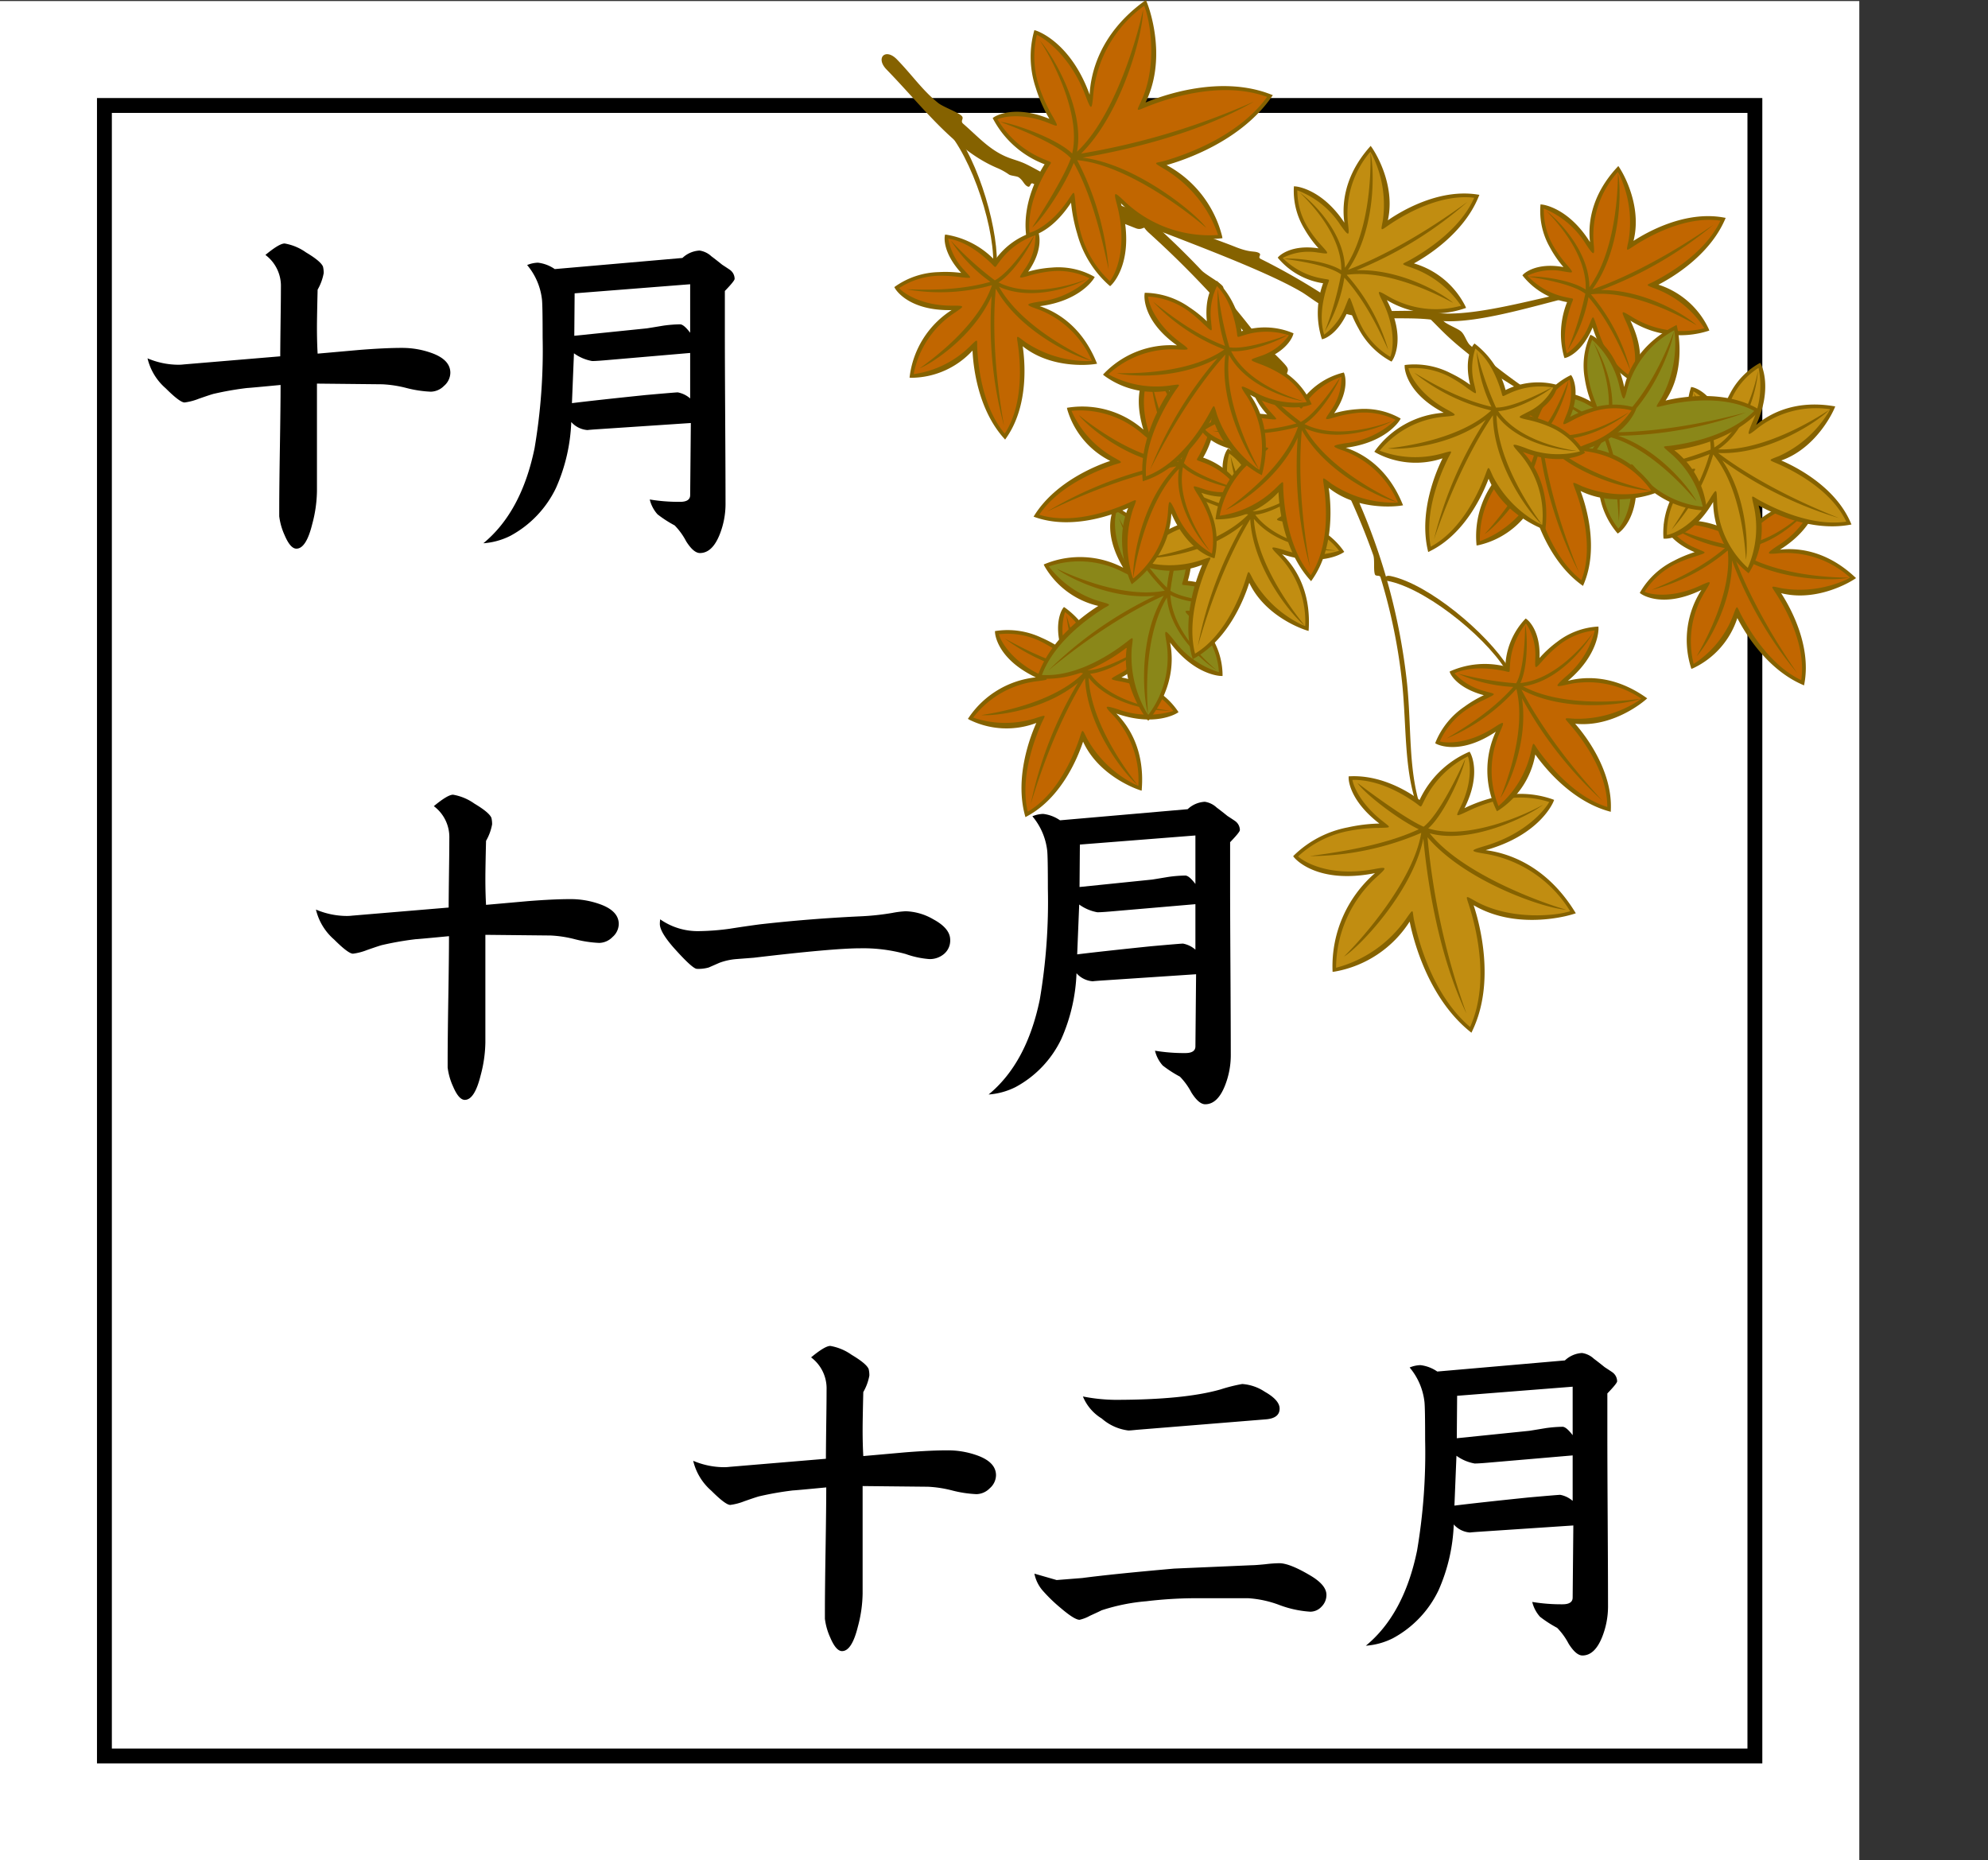 <svg id="レイヤー_1" data-name="レイヤー 1" xmlns="http://www.w3.org/2000/svg" viewBox="0 0 295.104 276.156"><rect x="0" y="0" width="295.104" height="276.156" fill="#333333" stroke="none"/><title>101112Icon1</title><rect y="0.156" width="276" height="276" fill="#fff"/><rect x="15.5" y="15.656" width="245" height="245" fill="none" stroke="#000" stroke-miterlimit="10" stroke-width="2.207"/><path d="M148.1,219.585a2.615,2.615,0,0,1-.925,1.926,2.843,2.843,0,0,1-1.975.875,17.46,17.46,0,0,1-3.625-.551,17.481,17.481,0,0,0-3.575-.55l-9.7-.1v15.95a19.7,19.7,0,0,1-.7,4.9q-.9,3.649-2.35,3.65-.9,0-1.75-2a9.56,9.56,0,0,1-.8-2.8v-1.051q0-3.1.1-9.3t.1-9.149q-4.7.45-4.95.449a46.409,46.409,0,0,0-4.9.851q-.3.05-2.3.75a8.6,8.6,0,0,1-2.1.55q-.7,0-2.8-2.1a8.455,8.455,0,0,1-2.7-4.45,11.843,11.843,0,0,0,4.55.95,6.7,6.7,0,0,0,.85-.051l14.3-1.2q0-1.25.05-5.15.049-3.349.05-5.15a5.741,5.741,0,0,0-2.3-4.75q2.05-1.7,2.85-1.7a7.71,7.71,0,0,1,3.175,1.324q2.224,1.326,2.525,2.125a3.98,3.98,0,0,1,.1.95,7.614,7.614,0,0,1-.9,2.45q-.1,4.1-.1,5.65,0,2.1.1,3.85.6-.05,6.2-.55,3.8-.3,6.25-.3a12.856,12.856,0,0,1,4.45.75Q148.1,217.636,148.1,219.585Z" transform="translate(-0.25 -0.594)"/><path d="M197.15,237.335a2.439,2.439,0,0,1-.725,1.75,2.265,2.265,0,0,1-1.675.75,15.882,15.882,0,0,1-4.6-1,15.955,15.955,0,0,0-4.6-1H177.3a63.008,63.008,0,0,0-6.9.45,28.889,28.889,0,0,0-6.65,1.351q-.051.05-1.7.8a5.723,5.723,0,0,1-1.55.6q-.75,0-2.8-1.75a23.066,23.066,0,0,1-2.55-2.45,5.441,5.441,0,0,1-1.35-2.649l3.3.95,3.8-.3q4.549-.6,13.65-1.4l11.5-.5q.55,0,2.05-.15a19.018,19.018,0,0,1,2.05-.149q1.549,0,4.65,1.85Q197.149,235.886,197.15,237.335Zm-6.95-27.649q0,1.45-2.1,1.6l-19.1,1.55q-.951.1-1.25.1a7.325,7.325,0,0,1-3.95-1.775,6.883,6.883,0,0,1-2.8-3.274,25.924,25.924,0,0,0,4.75.5q10.3,0,15.7-1.551a24.119,24.119,0,0,1,3.2-.8,6.909,6.909,0,0,1,3.35,1.15Q190.2,208.435,190.2,209.686Z" transform="translate(-0.25 -0.594)"/><path d="M240.3,205.636q0,.3-1.45,1.8v6.3q0,4.1.05,12.7.049,8.4.05,12.649a12.262,12.262,0,0,1-.85,4.45q-1.1,2.8-2.95,2.8-.95,0-2.05-1.75a10,10,0,0,0-1.7-2.35,17.569,17.569,0,0,1-2.55-1.65,5.09,5.09,0,0,1-1.15-2.2,26.232,26.232,0,0,0,4.5.35q1.5,0,1.5-1l.1-10.7-14.25.95q-1.35.1-1,.1a3.539,3.539,0,0,1-2.5-1.2,26.45,26.45,0,0,1-2.25,9.75,15.814,15.814,0,0,1-6.8,7.149,10.59,10.59,0,0,1-4,1.1q5.65-4.651,7.6-14.1a86.649,86.649,0,0,0,1.2-16.45q0-4.8-.1-5.649a9.6,9.6,0,0,0-2.2-5.1,4.507,4.507,0,0,1,1.6-.35,5.5,5.5,0,0,1,2.5.95l18.95-1.65a4,4,0,0,1,2.55-1.1,3.281,3.281,0,0,1,1.75.85q.8.6,1.6,1.25,1.149.75,1.2.8A1.659,1.659,0,0,1,240.3,205.636Zm-6.6,17.75v-6.75l-12.8,1.1q-1.2.1-1.75.1a6.522,6.522,0,0,1-2.7-1.149l-.3,7.4q3.65-.45,10.9-1.2,4.5-.4,4.8-.4A3.876,3.876,0,0,1,233.7,223.386Zm0-9.75v-7.2l-17.15,1.35-.05,6.3,10.75-1.1q.349-.05,2.45-.4a19.6,19.6,0,0,1,2.5-.2Q232.75,212.386,233.7,213.636Z" transform="translate(-0.25 -0.594)"/><path d="M67.1,55.937a2.614,2.614,0,0,1-.925,1.925,2.841,2.841,0,0,1-1.975.875,17.452,17.452,0,0,1-3.625-.55A17.481,17.481,0,0,0,57,57.637l-9.7-.1v15.95a19.71,19.71,0,0,1-.7,4.9q-.9,3.649-2.35,3.65-.9,0-1.75-2a9.552,9.552,0,0,1-.8-2.8v-1.05q0-3.1.1-9.3t.1-9.15q-4.7.45-4.95.45a46.293,46.293,0,0,0-4.9.85q-.3.051-2.3.75a8.6,8.6,0,0,1-2.1.55q-.7,0-2.8-2.1a8.453,8.453,0,0,1-2.7-4.45,11.843,11.843,0,0,0,4.55.95,6.791,6.791,0,0,0,.85-.05l14.3-1.2q0-1.25.05-5.15.049-3.349.05-5.15a5.74,5.74,0,0,0-2.3-4.75q2.05-1.7,2.85-1.7a7.713,7.713,0,0,1,3.175,1.325Q47.9,39.387,48.2,40.187a3.975,3.975,0,0,1,.1.95,7.617,7.617,0,0,1-.9,2.45q-.1,4.1-.1,5.65,0,2.1.1,3.85.6-.049,6.2-.55,3.8-.3,6.25-.3a12.856,12.856,0,0,1,4.45.75Q67.1,53.987,67.1,55.937Z" transform="translate(-0.25 -0.594)"/><path d="M109.3,41.987q0,.3-1.45,1.8v6.3q0,4.1.05,12.7.049,8.4.05,12.65a12.264,12.264,0,0,1-.85,4.45q-1.1,2.8-2.95,2.8-.95,0-2.05-1.75a10.009,10.009,0,0,0-1.7-2.35,17.555,17.555,0,0,1-2.55-1.65,5.092,5.092,0,0,1-1.15-2.2,26.232,26.232,0,0,0,4.5.35q1.5,0,1.5-1l.1-10.7-14.25.95q-1.35.1-1,.1a3.539,3.539,0,0,1-2.5-1.2,26.45,26.45,0,0,1-2.25,9.75,15.818,15.818,0,0,1-6.8,7.15,10.581,10.581,0,0,1-4,1.1q5.65-4.65,7.6-14.1a86.653,86.653,0,0,0,1.2-16.45q0-4.8-.1-5.65a9.6,9.6,0,0,0-2.2-5.1,4.5,4.5,0,0,1,1.6-.35,5.5,5.5,0,0,1,2.5.95l18.95-1.65a3.993,3.993,0,0,1,2.55-1.1,3.283,3.283,0,0,1,1.75.85q.8.6,1.6,1.25,1.149.75,1.2.8A1.658,1.658,0,0,1,109.3,41.987Zm-6.6,17.75v-6.75l-12.8,1.1q-1.2.1-1.75.1a6.518,6.518,0,0,1-2.7-1.15l-.3,7.4q3.65-.45,10.9-1.2,4.5-.4,4.8-.4A3.881,3.881,0,0,1,102.7,59.737Zm0-9.75v-7.2l-17.15,1.35-.05,6.3,10.75-1.1q.349-.049,2.45-.4a19.609,19.609,0,0,1,2.5-.2Q101.75,48.737,102.7,49.987Z" transform="translate(-0.25 -0.594)"/><rect x="129.281" y="10.595" width="150.969" height="116.156" fill="none"/><path d="M210.6,120.208c1.756,4.859,1.959,4.852.424-.075-1.72-5.524-1.249-11.718-1.909-18.111a91.815,91.815,0,0,0-7-26.588c-.252-.591.609-.32.342-.912-.308-.685-.909-.721-2.074-2.922a152.635,152.635,0,0,0-8.941-14.913c-.51-.75.335-.927-.2-1.676-.684-.962-3.536-3.452-4.238-4.369-1.655-2.166-3.361-4.276-5.189-6.379-.458-.524.361-.726-.113-1.25-.6-.665-2.5-1.653-3.128-2.322-2.057-2.173-4.286-4.362-6.776-6.623-1.787-1.624-2.8-.532-1,1.092a143.792,143.792,0,0,1,15.408,16.268c.32.4,1.233,2.726,1.536,3.313.15.294,1.578.726,1.852,1.1a103.554,103.554,0,0,1,14.5,27.139c.253.727.015,2.136.245,2.858.121.375.717.064.832.435a83.53,83.53,0,0,1,3.233,15.854C209.043,108.449,208.672,114.881,210.6,120.208Z" transform="translate(-0.25 -0.594)" fill="#856200"/><path d="M237.423,43.841c5.115-.735,4.762-1.021-.374-.519-5.757.561-17.7,4.687-24.042,3.654-4.971-.808-10.847.941-15.543-2.155a97.334,97.334,0,0,0-10.057-5.786c-.573-.286.261-.638-.326-.917-.679-.323-1.163.041-3.473-.882-5.114-2.046-21.842-7.538-27.288-10.281-.874-.441-2.8-1.541-3.767-2-1.065-.511-1.985-.68-3.042-1.143-2.5-1.095-4.175-3.022-6.282-4.847-.523-.455.257-.769-.286-1.222-.688-.576-2.7-1.287-3.421-1.86-2.338-1.866-3.793-4.065-6.134-6.475-1.684-1.732-3.226-.235-1.54,1.5,5.573,5.733,10.157,12.057,16.629,14.707a9.468,9.468,0,0,1,1.557.891c.272.184,1.158.221,1.433.411.7.485.776,1.111,1.349,1.369.428.191.338-.643.758-.447,3.67,1.7,9.989,4.6,15.3,6.645.979.375,1.214-.472,2.205-.092,8.733,3.344,17.71,6.8,22.375,9.542.664.39,1.742,1.2,2.384,1.6.335.208.633.057.96.267,4.779,3.065,11.513,1.509,16.591,2.334C219.661,49.15,231.818,44.642,237.423,43.841Z" transform="translate(-0.25 -0.594)" fill="#856200"/><path d="M213.407,47.25c.411.371.822.74,1.228,1.1.489.43,2.009,1.017,2.49,1.437.605.525.807,1.588,1.407,2.1A90.678,90.678,0,0,0,241.6,66.594a78.119,78.119,0,0,0,17.157,5.364c5.077.955,5.1,1.157-.006.432a63.1,63.1,0,0,1-17.124-4.842c-6.315-2.8-9.846-4.485-16.1-9.229-.437-.333-3.854-2.427-4.293-2.768-.8-.624-2.811-2.255-3.62-2.911-3.225-2.608-4.042-3.819-5.793-5.371C212.348,47.278,212.877,47.273,213.407,47.25Z" transform="translate(-0.25 -0.594)" fill="#856200"/><path d="M200.445,115.839l0,.257c0,.136.031,3.252,4.561,6.745a24.26,24.26,0,0,0-4.678.568,15.684,15.684,0,0,0-7.954,4.111l-.165.175.149.184c.139.17,3.4,4.029,12,2.325a18.3,18.3,0,0,0-6.306,14.359l.009.289.287-.029a16.6,16.6,0,0,0,11.155-7.429c.5,2.485,2.626,11.174,8.9,16.283l.269.216.146-.311c3.474-7.252,1.029-16.048.18-18.616,5.189,3.048,11.181,2.172,13.586,1.636.783-.18,1.238-.328,1.259-.333l.327-.107-.183-.294c-4.392-7.055-10.228-8.706-13.206-9.075,7.97-2.228,9.98-6.992,10.067-7.206l.1-.257-.261-.1a14.472,14.472,0,0,0-8.288-.347,22.025,22.025,0,0,0-4.759,1.677c2.553-5.085.953-8.048.879-8.177l-.116-.209-.222.09a14.421,14.421,0,0,0-7.205,7.08c-1.113-.842-5.308-3.738-10.278-3.519l-.254.01Z" transform="translate(-0.25 -0.594)" fill="#856200"/><path d="M211.707,119.359a14.363,14.363,0,0,1,6.442-6.488c.291.738.776,3.619-1.053,7.424-.733,1.522-.938,1.633.937.762a22.884,22.884,0,0,1,4.485-1.641,14.051,14.051,0,0,1,7.7.226c-.521.99-3.336,4.679-9.5,6.517-2.315.692-2.432.779.187,1.2a18.359,18.359,0,0,1,12.43,8.5c-.2.056-.5.136-.872.218-2.279.512-8.3.947-13.07-1.65-1.645-.9-1.6-1.053-1.078.558.827,2.556,3.268,11.174.161,18.055-5.714-4.84-7.764-13.22-8.318-15.841-.308-1.459.045-1.978-1.187-.214a18.313,18.313,0,0,1-10.39,7.264,18.325,18.325,0,0,1,6.184-13.618c1.427-1.282,1.361-1.381-.434-1.041-6.818,1.294-10.643-1.155-11.391-1.871a15.282,15.282,0,0,1,7.5-3.777,24.591,24.591,0,0,1,4.467-.454c1.985-.073,1.909.066.4-1.148-3.218-2.578-4.188-5.2-4.3-5.978,4.1-.075,7.819,2.332,9.248,3.32C211.407,120.478,211.028,120.65,211.707,119.359Z" transform="translate(-0.25 -0.594)" fill="#c18d11"/><path d="M211.222,124.225c-1.1,6.82-8.291,15.24-11.461,18.356,2.247-1.345,10.228-9.7,11.774-17.526.406,4.442,1.837,16.516,6.4,25.991a105.885,105.885,0,0,1-5.778-26.164c5.6,6.6,17.493,10.618,20.581,10.747-3.088-.847-15.3-5.138-20.265-11.344,6.106,1.687,14.558-2.478,16.852-4.245-2.523,1.449-11.228,5.373-17.061,3.524,2.557-2.25,5.314-8.893,5.471-10.293-.833,1.9-3.893,8.335-6.161,10.038-2.684-1.155-8.178-5.25-9.819-6.492,1.193,1.711,6.09,5.451,9.106,6.873-5.619,2.636-13.227,3.551-16.182,3.988A42.429,42.429,0,0,0,211.222,124.225Z" transform="translate(-0.25 -0.594)" fill="#856200"/><path d="M140.821,18.751c4.113,4.043,7.488,14.878,7.411,20.926l-.539-.006c.08-6.217-3.832-17.494-8.1-20.953C139.953,18.666,140.156,18.1,140.821,18.751Z" transform="translate(-0.25 -0.594)" fill="#856200"/><path d="M140.536,35.413l-.043.252c-.016.1-.365,2.366,2.437,5.441a17.954,17.954,0,0,0-3.341-.119,11.727,11.727,0,0,0-6.391,2.086l-.195.142.121.21c.083.139,1.993,3.33,8.38,3.2a13.731,13.731,0,0,0-6.2,9.742l-.038.286.29.018a12.445,12.445,0,0,0,9.058-4.039c.091,2.093.695,8.541,4.612,12.959l.227.255.195-.282c3.352-4.81,2.743-11.373,2.413-13.575,3.458,2.775,7.907,2.852,9.729,2.745.6-.036.959-.091.973-.094l.34-.056-.131-.316c-2.287-5.491-6.15-7.5-8.382-8.224,5.931-.765,7.933-3.951,8.022-4.094l.144-.237-.243-.139a10.879,10.879,0,0,0-6.108-1.262,16.387,16.387,0,0,0-3.532.61c2.37-3.386,1.561-5.721,1.527-5.826l-.085-.226-.231.057a10.821,10.821,0,0,0-6.157,4.308,12.742,12.742,0,0,0-7.133-3.792l-.257-.031Z" transform="translate(-0.25 -0.594)" fill="#856200"/><path d="M148.607,39.452a10.806,10.806,0,0,1,5.34-3.932,8.36,8.36,0,0,1-1.59,5.029c-.866,1.315-1.131,1.465.471,1.015a17.99,17.99,0,0,1,3.609-.711,10.477,10.477,0,0,1,5.544,1.048,13.022,13.022,0,0,1-7.386,3.461c-2.3.363-2.133.487-.293,1.13a14.092,14.092,0,0,1,8.028,7.656c-.15.016-.344.033-.573.048a16.671,16.671,0,0,1-9.322-2.836c-1.362-1.015-1.3-1.1-1.1.281.295,1.986,1.076,8.713-1.941,13.327-3.481-4.142-3.966-10.582-4.077-12.637-.068-1.349.238-1.639-1.113-.3a14.8,14.8,0,0,1-8.329,4.1,14.01,14.01,0,0,1,6.047-9.084c1.5-1.019,1.676-1.09-.31-1.079-4.67.023-7.364-1.951-7.888-2.615a11.389,11.389,0,0,1,5.89-1.829,19.925,19.925,0,0,1,3.107.2c2.065.213,1.79.261.682-1.01a9.234,9.234,0,0,1-2.4-4.7c2.78.428,5.132,2.507,6.133,3.432C148.218,40.439,147.789,40.505,148.607,39.452Z" transform="translate(-0.25 -0.594)" fill="#c16600"/><path d="M147.5,42.929c-1.859,5.578-7.983,10.4-10.728,12.337,1.836-.73,8.029-4.757,10.681-10.728a58.061,58.061,0,0,0,1.832,19.247c-1.916-10.864-1.445-17.983-1.214-20.351C151.661,49.88,159.911,53.626,162.2,54.1c-2.2-1.01-10.343-5.055-13.656-10.948,4.9,2.251,11.084-.052,13.011-1.088-2.06.772-8.445,2.808-13.085.452,2.455-1.535,4.984-5.886,5.268-6.908-.848,1.311-3.677,5.481-5.814,6.6a48.6,48.6,0,0,1-6.527-5.905,22.423,22.423,0,0,0,5.878,6.127c-5.081,1.442-10.219,1.142-12.473,1.107A28.713,28.713,0,0,0,147.5,42.929Z" transform="translate(-0.25 -0.594)" fill="#856200"/><path d="M206.672,86.1c5.645,1.184,14.333,8.483,17.529,13.619l-.457.286c-3.285-5.279-12.664-12.663-18.12-13.272C205.894,86.5,205.758,85.912,206.672,86.1Z" transform="translate(-0.25 -0.594)" fill="#856200"/><path d="M215.425,100.287l.1.235c.04.095.968,2.189,4.989,3.269a17.516,17.516,0,0,0-2.876,1.7,11.75,11.75,0,0,0-4.259,5.206l-.085.226.214.114c.144.073,3.478,1.726,8.783-1.83a13.727,13.727,0,0,0,.037,11.546l.123.262.254-.141a12.456,12.456,0,0,0,5.446-8.288c1.206,1.713,5.194,6.815,10.874,8.419l.332.095.012-.345c.226-5.859-3.83-11.055-5.3-12.732,4.411.471,8.2-1.866,9.673-2.939.486-.354.757-.592.77-.6l.254-.228-.282-.2c-4.89-3.388-9.222-3-11.493-2.4,4.579-3.844,4.547-7.606,4.543-7.774l-.006-.279-.28.015a10.862,10.862,0,0,0-5.822,2.233,16.4,16.4,0,0,0-2.647,2.42c.17-4.131-1.769-5.66-1.857-5.728l-.193-.143-.165.172a10.831,10.831,0,0,0-2.858,6.949,12.72,12.72,0,0,0-8.051.658l-.231.112Z" transform="translate(-0.25 -0.594)" fill="#856200"/><path d="M224.4,99.333a10.81,10.81,0,0,1,2.374-6.194,8.342,8.342,0,0,1,1.378,5.092c-.02,1.575-.16,1.842.942.6a18.26,18.26,0,0,1,2.656-2.546,10.476,10.476,0,0,1,5.234-2.109,13.039,13.039,0,0,1-4.351,6.9c-1.738,1.544-1.532,1.561.364,1.109a14.086,14.086,0,0,1,10.889,2.114c-.118.095-.27.211-.458.347a16.667,16.667,0,0,1-9.379,2.643c-1.695-.119-1.685-.221-.769.83,1.319,1.512,5.607,6.755,5.556,12.264-5.166-1.6-9.048-6.767-10.25-8.436-.786-1.1-.684-1.51-1.1.349a14.823,14.823,0,0,1-4.8,7.949,14.007,14.007,0,0,1,.188-10.91c.714-1.667.825-1.823-.843-.745-3.919,2.544-7.252,2.332-8.048,2.053a11.335,11.335,0,0,1,3.971-4.713,19.9,19.9,0,0,1,2.722-1.512c1.853-.934,1.646-.743.028-1.218a9.238,9.238,0,0,1-4.549-2.66c2.573-1.141,5.674-.66,7.015-.42C224.6,100.374,224.277,100.661,224.4,99.333Z" transform="translate(-0.25 -0.594)" fill="#c16600"/><path d="M225.345,102.857c1.445,5.7-1.112,13.06-2.372,16.172,1.15-1.6,4.192-8.337,3.2-14.8a58.051,58.051,0,0,0,11.93,15.215c-7.476-8.111-10.922-14.361-12-16.477,6.492,3.493,15.461,2.192,17.641,1.359-2.4.337-11.434,1.325-17.4-1.849,5.34-.748,9.3-6.022,10.365-7.937-1.315,1.762-5.594,6.922-10.772,7.444,1.239-2.616,1.019-7.645.709-8.662-.007,1.565-.138,6.6-1.331,8.7a48.724,48.724,0,0,1-8.681-1.451,22.382,22.382,0,0,0,8.252,1.988c-3.5,3.956-7.987,6.475-9.9,7.662A28.758,28.758,0,0,0,225.345,102.857Z" transform="translate(-0.25 -0.594)" fill="#856200"/><path d="M158.181,90.7l-.151.2c-.062.083-1.388,1.949-.27,5.956a18.059,18.059,0,0,0-2.928-1.609,11.768,11.768,0,0,0-6.649-1.01l-.239.039.013.243c.011.165.286,3.874,6.05,6.623a13.737,13.737,0,0,0-9.916,5.92l-.164.238.249.146a12.474,12.474,0,0,0,9.909.464c-.858,1.91-3.22,7.941-1.707,13.647l.091.333.3-.165c5.155-2.791,7.559-8.927,8.258-11.041,1.84,4.034,5.781,6.1,7.457,6.822.553.238.9.347.912.357l.326.1.024-.34c.426-5.934-2.12-9.468-3.787-11.114,5.64,1.983,8.861.036,9-.053l.235-.148-.154-.233a10.885,10.885,0,0,0-4.888-3.874,16.447,16.447,0,0,0-3.43-1.044c3.641-1.959,3.971-4.405,3.982-4.514l.026-.24-.233-.056a10.821,10.821,0,0,0-7.435,1.082,12.729,12.729,0,0,0-4.668-6.594l-.214-.141Z" transform="translate(-0.25 -0.594)" fill="#856200"/><path d="M163.574,97.935a10.784,10.784,0,0,1,6.539-1.114,8.351,8.351,0,0,1-3.68,3.779c-1.364.786-1.666.8-.035,1.116a18.117,18.117,0,0,1,3.54.988,10.482,10.482,0,0,1,4.484,3.427,13.041,13.041,0,0,1-8.154-.223c-2.214-.711-2.122-.527-.769.876a14.089,14.089,0,0,1,3.729,10.446c-.142-.051-.32-.124-.533-.216a16.659,16.659,0,0,1-7.053-6.723c-.76-1.522-.667-1.568-1.105-.243-.629,1.908-2.955,8.267-7.725,11.033-1.251-5.264,1.217-11.237,2.04-13.121.542-1.235.949-1.357-.862-.769a14.782,14.782,0,0,1-9.282-.075,14.006,14.006,0,0,1,9.482-5.4c1.8-.233,1.987-.216.213-1.1-4.187-2.078-5.7-5.053-5.873-5.881a11.359,11.359,0,0,1,6.082,1.015,19.838,19.838,0,0,1,2.688,1.575c1.747,1.116,1.478,1.036,1.062-.6a9.212,9.212,0,0,1-.028-5.272c2.29,1.636,3.457,4.548,3.937,5.823C162.783,98.639,162.372,98.508,163.574,97.935Z" transform="translate(-0.25 -0.594)" fill="#c16600"/><path d="M161.025,100.544c-4.167,4.148-11.805,5.7-15.126,6.2,1.968.172,9.31-.638,14.365-4.784a58.008,58.008,0,0,0-7.016,18.019c3.171-10.565,6.794-16.713,8.064-18.725.3,7.369,5.991,14.424,7.82,15.875-1.512-1.891-6.967-9.162-7.276-15.917,3.364,4.211,9.924,4.934,12.11,4.876-2.186-.238-8.8-1.286-11.894-5.478,2.885-.269,7.1-3.019,7.817-3.8-1.349.789-5.751,3.243-8.165,3.281a48.6,48.6,0,0,1-3.173-8.208A22.343,22.343,0,0,0,161.042,100c-5.186-1-9.639-3.573-11.637-4.616A28.8,28.8,0,0,0,161.025,100.544Z" transform="translate(-0.25 -0.594)" fill="#856200"/><path d="M232.492,53.751l.246-.066c.1-.027,2.3-.657,3.927-4.488a17.919,17.919,0,0,0,1.285,3.085,11.771,11.771,0,0,0,4.568,4.937l.21.117.142-.2c.093-.133,2.192-3.2-.6-8.95a13.745,13.745,0,0,0,11.444,1.563l.275-.086-.105-.272a12.464,12.464,0,0,0-7.453-6.541c1.864-.956,7.466-4.2,9.847-9.6l.136-.314-.338-.061c-5.771-1.033-11.479,2.26-13.343,3.479,1.08-4.3-.711-8.374-1.569-9.986-.286-.529-.485-.829-.492-.846l-.193-.284-.231.252c-4.034,4.374-4.246,8.721-3.971,11.049-3.171-5.069-6.9-5.556-7.072-5.575l-.275-.032-.023.277a10.872,10.872,0,0,0,1.4,6.077,16.276,16.276,0,0,0,2.031,2.954c-4.069-.739-5.851.97-5.93,1.046l-.17.174.147.187a10.834,10.834,0,0,0,6.488,3.793,12.723,12.723,0,0,0-.466,8.066l.079.244Z" transform="translate(-0.25 -0.594)" fill="#856200"/><path d="M232.789,44.732a10.833,10.833,0,0,1-5.806-3.209,8.343,8.343,0,0,1,5.234-.659c1.556.238,1.8.415.725-.85a17.978,17.978,0,0,1-2.154-2.983,10.5,10.5,0,0,1-1.366-5.473,13.006,13.006,0,0,1,6.233,5.263c1.288,1.934,1.333,1.733,1.149-.207a14.092,14.092,0,0,1,3.6-10.49c.078.126.173.3.284.5a16.692,16.692,0,0,1,1.318,9.655c-.357,1.663-.456,1.641.711.879,1.68-1.1,7.466-4.618,12.919-3.806-2.307,4.9-7.958,8.025-9.779,8.983-1.195.626-1.588.468.194,1.137a14.818,14.818,0,0,1,7.208,5.849,13.994,13.994,0,0,1-10.778-1.7c-1.553-.938-1.692-1.069-.856.732,1.976,4.234,1.307,7.505.921,8.257a11.338,11.338,0,0,1-4.122-4.586,20.373,20.373,0,0,1-1.118-2.908c-.667-1.96-.508-1.73-1.2-.194a9.249,9.249,0,0,1-3.267,4.138c-.771-2.706.134-5.71.555-7.006C233.849,44.674,234.085,45.033,232.789,44.732Z" transform="translate(-0.25 -0.594)" fill="#c16600"/><path d="M236.41,44.282c5.844-.643,12.783,2.909,15.689,4.592-1.43-1.364-7.675-5.309-14.21-5.223a58.039,58.039,0,0,0,16.724-9.707c-9.071,6.28-15.734,8.825-17.983,9.6,4.358-5.946,4.315-15.009,3.791-17.283,0,2.418-.269,11.505-4.243,16.98,0-5.391-4.679-10.048-6.424-11.366,1.561,1.547,6.08,6.5,5.88,11.7-2.419-1.588-7.431-2.07-8.479-1.905,1.545.227,6.516,1.053,8.427,2.528a49.024,49.024,0,0,1-2.637,8.4,22.4,22.4,0,0,0,3.111-7.9c3.434,4.014,5.3,8.805,6.215,10.868A28.739,28.739,0,0,0,236.41,44.282Z" transform="translate(-0.25 -0.594)" fill="#856200"/><path d="M196.49,50.96l.247-.073c.1-.029,2.282-.716,3.8-4.591a17.648,17.648,0,0,0,1.369,3.048,11.739,11.739,0,0,0,4.694,4.815l.214.112.136-.2c.092-.134,2.108-3.263-.835-8.932A13.74,13.74,0,0,0,217.6,46.393l.277-.092-.115-.269a12.461,12.461,0,0,0-7.624-6.339c1.836-1.006,7.352-4.4,9.585-9.862l.13-.317-.341-.054c-5.8-.876-11.415,2.569-13.246,3.837.962-4.33-.937-8.352-1.837-9.94-.3-.523-.5-.816-.513-.833l-.2-.278-.223.257c-3.915,4.48-4.012,8.832-3.675,11.15-3.306-4.98-7.048-5.369-7.216-5.382l-.277-.026-.018.279a10.891,10.891,0,0,0,1.565,6.036,16.55,16.55,0,0,0,2.11,2.9c-4.086-.633-5.822,1.125-5.9,1.2l-.165.178.153.182a10.84,10.84,0,0,0,6.585,3.621,12.723,12.723,0,0,0-.248,8.074l.084.243Z" transform="translate(-0.25 -0.594)" fill="#856200"/><path d="M196.548,41.935a10.81,10.81,0,0,1-5.889-3.052,8.331,8.331,0,0,1,5.213-.8c1.563.2,1.816.366.7-.87a17.883,17.883,0,0,1-2.232-2.925,10.507,10.507,0,0,1-1.514-5.436,13.027,13.027,0,0,1,6.373,5.1c1.339,1.9,1.379,1.7,1.142-.237a14.092,14.092,0,0,1,3.319-10.584c.08.126.182.29.3.492a16.677,16.677,0,0,1,1.576,9.617c-.309,1.671-.412,1.652.735.859,1.654-1.143,7.341-4.815,12.814-4.15-2.175,4.956-7.74,8.237-9.538,9.242-1.176.659-1.574.511.227,1.13a14.828,14.828,0,0,1,7.361,5.656,14.009,14.009,0,0,1-10.82-1.4c-1.578-.9-1.72-1.024-.835.75,2.089,4.182,1.506,7.471,1.142,8.233a11.377,11.377,0,0,1-4.244-4.475,20.062,20.062,0,0,1-1.2-2.877c-.719-1.944-.553-1.718-1.206-.164a9.216,9.216,0,0,1-3.157,4.225c-.841-2.684-.018-5.71.371-7.018C197.606,41.847,197.851,42.2,196.548,41.935Z" transform="translate(-0.25 -0.594)" fill="#c18d11"/><path d="M200.155,41.389c5.825-.8,12.857,2.567,15.805,4.171-1.466-1.325-7.812-5.1-14.344-4.842a58.06,58.06,0,0,0,16.457-10.15c-8.9,6.52-15.5,9.242-17.719,10.08,4.2-6.059,3.912-15.118,3.329-17.379.067,2.418.036,11.508-3.789,17.087-.147-5.388-4.944-9.92-6.725-11.19,1.6,1.506,6.252,6.333,6.189,11.539-2.461-1.524-7.484-1.871-8.526-1.677,1.552.184,6.541.879,8.492,2.3a48.851,48.851,0,0,1-2.413,8.464,22.4,22.4,0,0,0,2.9-7.979c3.539,3.921,5.538,8.661,6.506,10.7A28.783,28.783,0,0,0,200.155,41.389Z" transform="translate(-0.25 -0.594)" fill="#856200"/><path d="M247.256,78.379l.068.246c.026.1.65,2.3,4.483,3.932a18,18,0,0,0-3.085,1.282,11.749,11.749,0,0,0-4.944,4.561l-.117.211.2.141c.131.095,3.2,2.2,8.951-.585a13.73,13.73,0,0,0-1.574,11.441l.083.274.273-.1a12.47,12.47,0,0,0,6.551-7.444c.952,1.862,4.189,7.473,9.589,9.856l.314.138.063-.34c1.038-5.769-2.248-11.48-3.466-13.346,4.3,1.082,8.373-.7,9.989-1.56.53-.283.829-.482.847-.49l.283-.192-.251-.231c-4.369-4.041-8.718-4.256-11.044-3.985,5.073-3.165,5.563-6.9,5.582-7.064l.033-.275-.278-.023a10.877,10.877,0,0,0-6.077,1.4,16.5,16.5,0,0,0-2.961,2.028c.746-4.068-.961-5.852-1.036-5.931l-.174-.171-.185.146a10.843,10.843,0,0,0-3.8,6.483A12.723,12.723,0,0,0,247.5,78.3l-.244.08Z" transform="translate(-0.25 -0.594)" fill="#856200"/><path d="M256.278,78.687a10.84,10.84,0,0,1,3.216-5.8,8.358,8.358,0,0,1,.65,5.233c-.239,1.557-.415,1.8.851.727A17.734,17.734,0,0,1,263.98,76.7a10.483,10.483,0,0,1,5.475-1.361,13.028,13.028,0,0,1-5.271,6.227c-1.934,1.286-1.734,1.331.2,1.148a14.093,14.093,0,0,1,10.487,3.612c-.128.078-.294.175-.5.282a16.665,16.665,0,0,1-9.656,1.309c-1.662-.356-1.639-.457-.879.711,1.1,1.684,4.61,7.471,3.791,12.924-4.894-2.313-8.019-7.968-8.971-9.791-.627-1.194-.47-1.587-1.137.194a14.82,14.82,0,0,1-5.859,7.2,13.987,13.987,0,0,1,1.705-10.776c.941-1.553,1.071-1.688-.729-.855-4.238,1.972-7.509,1.3-8.259.911a11.384,11.384,0,0,1,4.59-4.115,19.807,19.807,0,0,1,2.908-1.116c1.964-.666,1.733-.507.2-1.2a9.207,9.207,0,0,1-4.135-3.274c2.709-.767,5.71.142,7,.566C256.336,79.745,255.974,79.984,256.278,78.687Z" transform="translate(-0.25 -0.594)" fill="#c16600"/><path d="M256.723,82.306c.637,5.848-2.922,12.782-4.61,15.683,1.364-1.427,5.317-7.667,5.241-14.2a58.041,58.041,0,0,0,9.686,16.734c-6.267-9.077-8.806-15.745-9.584-17.993,5.942,4.366,15,4.332,17.279,3.811-2.42,0-11.5-.285-16.973-4.263,5.389,0,10.054-4.666,11.372-6.411-1.551,1.561-6.5,6.073-11.707,5.864,1.592-2.416,2.078-7.425,1.914-8.474-.228,1.547-1.06,6.514-2.539,8.424a48.922,48.922,0,0,1-8.389-2.648,22.38,22.38,0,0,0,7.892,3.121c-4.016,3.428-8.812,5.293-10.875,6.205A28.81,28.81,0,0,0,256.723,82.306Z" transform="translate(-0.25 -0.594)" fill="#856200"/><path d="M244.507,70.04l.193.167c.078.07,1.819,1.553,5.91.787a18.021,18.021,0,0,0-1.856,2.778,11.758,11.758,0,0,0-1.586,6.536l.018.24.243.008c.162.006,3.885.053,7.126-5.451a13.73,13.73,0,0,0,5.032,10.4l.224.184.167-.237a12.461,12.461,0,0,0,1.324-9.828c1.827,1.022,7.631,3.894,13.446,2.886l.339-.058-.137-.317c-2.335-5.378-8.236-8.308-10.284-9.187,4.181-1.483,6.581-5.23,7.449-6.835.285-.529.422-.861.433-.878l.13-.316-.338-.053c-5.875-.941-9.614,1.291-11.4,2.807,2.466-5.446.807-8.825.73-8.974l-.127-.248-.244.133a10.886,10.886,0,0,0-4.285,4.531,16.506,16.506,0,0,0-1.338,3.328c-1.636-3.8-4.045-4.335-4.15-4.361l-.239-.044-.074.226a10.84,10.84,0,0,0,.427,7.5,12.73,12.73,0,0,0-6.975,4.077l-.16.2Z" transform="translate(-0.25 -0.594)" fill="#856200"/><path d="M252.186,65.3a10.821,10.821,0,0,1-.54-6.611,8.343,8.343,0,0,1,3.442,3.994c.664,1.428.655,1.731,1.111.133a17.854,17.854,0,0,1,1.294-3.444,10.5,10.5,0,0,1,3.8-4.167,13.016,13.016,0,0,1-.934,8.1c-.9,2.142-.705,2.07.807.841A14.1,14.1,0,0,1,271.9,61.341c-.063.134-.149.307-.26.512a16.68,16.68,0,0,1-7.313,6.441c-1.579.626-1.616.529-.337,1.078,1.846.793,7.975,3.662,10.32,8.655-5.355.788-11.088-2.185-12.894-3.175-1.183-.646-1.271-1.061-.839.791a14.823,14.823,0,0,1-.883,9.241,14.01,14.01,0,0,1-4.556-9.915c-.076-1.813-.044-2-1.08-.307-2.433,3.989-5.53,5.242-6.369,5.337a11.376,11.376,0,0,1,1.54-5.971,19.838,19.838,0,0,1,1.8-2.541c1.262-1.642,1.16-1.382-.5-1.109a9.227,9.227,0,0,1-5.255-.43c1.828-2.141,4.83-3.048,6.144-3.414C252.821,66.144,252.652,66.542,252.186,65.3Z" transform="translate(-0.25 -0.594)" fill="#c18d11"/><path d="M254.564,68.061c3.772,4.512,4.653,12.257,4.86,15.607.343-1.945.173-9.33-3.514-14.726A58.012,58.012,0,0,0,273.248,77.5c-10.25-4.08-16.057-8.22-17.951-9.662,7.364.339,14.888-4.712,16.494-6.407-2.014,1.34-9.733,6.142-16.492,5.864,4.488-2.984,5.783-9.458,5.914-11.641-.427,2.158-2.048,8.66-6.494,11.372-.015-2.894-2.388-7.335-3.106-8.116.67,1.413,2.73,6.011,2.558,8.419a48.838,48.838,0,0,1-8.451,2.446A22.37,22.37,0,0,0,254.02,68c-1.442,5.08-4.4,9.292-5.611,11.194A28.783,28.783,0,0,0,254.564,68.061Z" transform="translate(-0.25 -0.594)" fill="#856200"/><path d="M231.969,72.959l.252.02c.1.01,2.388.162,5.213-2.894a18.056,18.056,0,0,0,.169,3.337,11.734,11.734,0,0,0,2.627,6.19l.159.184.2-.14c.131-.091,3.147-2.274,2.466-8.624a13.727,13.727,0,0,0,10.238,5.34l.29.014-.008-.289a12.459,12.459,0,0,0-4.8-8.679c2.075-.269,8.446-1.425,12.514-5.705l.235-.25-.3-.171c-5.082-2.925-11.564-1.755-13.733-1.239,2.471-3.684,2.164-8.121,1.9-9.929-.086-.593-.175-.943-.175-.962l-.086-.332-.3.159c-5.273,2.749-6.945,6.772-7.474,9.053-1.27-5.84-4.614-7.563-4.767-7.638l-.25-.121-.117.252a10.9,10.9,0,0,0-.735,6.194A16.6,16.6,0,0,0,236.4,60.2c-3.576-2.071-5.833-1.068-5.932-1.024l-.218.107.074.225a10.812,10.812,0,0,0,4.822,5.765,12.745,12.745,0,0,0-3.168,7.434l0,.256Z" transform="translate(-0.25 -0.594)" fill="#856200"/><path d="M235.3,64.569a10.811,10.811,0,0,1-4.378-4.983,8.363,8.363,0,0,1,5.145,1.153c1.385.749,1.56,1,.971-.556a17.974,17.974,0,0,1-1.016-3.535,10.489,10.489,0,0,1,.566-5.614,13.026,13.026,0,0,1,4.086,7.063c.56,2.255.668,2.081,1.149.193a14.1,14.1,0,0,1,6.94-8.655c.029.146.062.337.1.567a16.661,16.661,0,0,1-2.024,9.532c-.9,1.443-.983,1.388.374,1.067,1.954-.465,8.587-1.819,13.443.789-3.824,3.827-10.2,4.861-12.24,5.145-1.336.185-1.654-.1-.2,1.136a14.789,14.789,0,0,1,4.8,7.944,14.006,14.006,0,0,1-9.568-5.24c-1.142-1.41-1.228-1.577-1.05.4.426,4.654-1.312,7.505-1.925,8.082a11.356,11.356,0,0,1-2.329-5.708,19.951,19.951,0,0,1-.068-3.116c.033-2.072.108-1.8-1.067-.59a9.224,9.224,0,0,1-4.476,2.79c.193-2.808,2.06-5.33,2.9-6.406C236.317,64.874,236.417,65.294,235.3,64.569Z" transform="translate(-0.25 -0.594)" fill="#8a8719"/><path d="M238.859,65.374c5.718,1.37,11.045,7.06,13.211,9.626-.886-1.767-5.428-7.591-11.606-9.722A58.053,58.053,0,0,0,259.482,61.8c-10.66,2.842-17.791,2.983-20.17,2.956,6.112-4.122,9.138-12.664,9.415-14.983-.816,2.277-4.147,10.736-9.736,14.544,1.821-5.073-1-11.038-2.2-12.869.947,1.986,3.524,8.17,1.576,13-1.741-2.314-6.3-4.462-7.335-4.661,1.379.735,5.775,3.195,7.074,5.229a48.794,48.794,0,0,1-5.322,7.007,22.345,22.345,0,0,0,5.6-6.379c1.871,4.939,2.013,10.082,2.173,12.332A28.753,28.753,0,0,0,238.859,65.374Z" transform="translate(-0.25 -0.594)" fill="#856200"/><path d="M220.114,59.689l.011.256c0,.1.14,2.388,3.527,4.806a18.1,18.1,0,0,0-3.289.587,11.749,11.749,0,0,0-5.812,3.386l-.16.18.162.18c.11.121,2.654,2.837,8.868,1.362a13.73,13.73,0,0,0-4.009,10.83l.023.289.287-.044a12.463,12.463,0,0,0,8-5.855c.528,2.025,2.48,8.2,7.235,11.7l.278.2.133-.316c2.26-5.41.285-11.7-.5-13.781,3.966,1.986,8.328,1.122,10.088.636.578-.16.913-.293.934-.3l.317-.128-.195-.279c-3.392-4.886-7.593-6.039-9.922-6.274,5.636-2,6.923-5.532,6.976-5.692l.091-.262-.265-.084a10.893,10.893,0,0,0-6.236.05,16.553,16.553,0,0,0-3.327,1.341c1.6-3.81.324-5.92.267-6.014l-.132-.2-.213.1a10.831,10.831,0,0,0-5.115,5.509,12.72,12.72,0,0,0-7.773-2.206l-.253.023Z" transform="translate(-0.25 -0.594)" fill="#856200"/><path d="M228.854,61.94a10.829,10.829,0,0,1,4.393-4.971,8.354,8.354,0,0,1-.494,5.25c-.571,1.468-.8,1.671.671.893a17.935,17.935,0,0,1,3.38-1.453,10.51,10.51,0,0,1,5.639-.146,13,13,0,0,1-6.492,4.941c-2.167.839-1.98.925-.048,1.165a14.1,14.1,0,0,1,9.46,5.8c-.144.047-.324.1-.549.167a16.7,16.7,0,0,1-9.713-.808c-1.544-.708-1.5-.8-1.011.5.709,1.881,2.887,8.29.911,13.438-4.28-3.315-6.108-9.512-6.646-11.5-.354-1.3-.114-1.652-1.151-.057a14.806,14.806,0,0,1-7.276,5.764,14.006,14.006,0,0,1,3.991-10.152c1.256-1.311,1.412-1.418-.524-.991-4.564,1.007-7.613-.357-8.263-.895a11.378,11.378,0,0,1,5.372-3.027,20.02,20.02,0,0,1,3.082-.46c2.058-.228,1.8-.121.451-1.132a9.251,9.251,0,0,1-3.332-4.087c2.811-.165,5.545,1.371,6.718,2.065C228.683,62.986,228.277,63.14,228.854,61.94Z" transform="translate(-0.25 -0.594)" fill="#c16600"/><path d="M228.506,65.571c-.641,5.845-5.615,11.846-7.886,14.317,1.639-1.1,6.846-6.339,8.183-12.736a58.065,58.065,0,0,0,5.844,18.43c-4.162-10.217-5.2-17.275-5.472-19.639,4.859,5.546,13.715,7.472,16.05,7.454-2.363-.522-11.173-2.76-15.654-7.828,5.261,1.17,10.824-2.385,12.491-3.8-1.853,1.187-7.666,4.522-12.7,3.195,2.078-2.015,3.635-6.8,3.7-7.861-.557,1.46-2.444,6.131-4.3,7.678a49.011,49.011,0,0,1-7.622-4.4,22.4,22.4,0,0,0,7.034,4.754c-4.663,2.478-9.748,3.264-11.959,3.709A28.786,28.786,0,0,0,228.506,65.571Z" transform="translate(-0.25 -0.594)" fill="#856200"/><path d="M219.125,51.575l-.159.2c-.066.08-1.461,1.9-.488,5.943A18.031,18.031,0,0,0,215.61,56,11.74,11.74,0,0,0,209,54.75l-.24.029,0,.244c0,.161.139,3.881,5.8,6.843a13.736,13.736,0,0,0-10.13,5.546l-.172.235.245.155a12.472,12.472,0,0,0,9.882.827c-.929,1.875-3.508,7.816-2.205,13.575l.074.334.309-.152c5.255-2.6,7.886-8.643,8.66-10.731,1.691,4.1,5.551,6.306,7.2,7.093.54.259.88.38.9.39l.32.114.038-.34c.643-5.915-1.773-9.538-3.378-11.244,5.564,2.188,8.856.362,9,.277l.239-.138-.146-.236a10.884,10.884,0,0,0-4.742-4.053,16.476,16.476,0,0,0-3.389-1.167c3.709-1.825,4.127-4.259,4.145-4.365l.032-.241-.228-.062a10.823,10.823,0,0,0-7.472.806,12.729,12.729,0,0,0-4.422-6.762l-.209-.15Z" transform="translate(-0.25 -0.594)" fill="#856200"/><path d="M224.248,59.006a10.847,10.847,0,0,1,6.577-.873,8.34,8.34,0,0,1-3.818,3.641c-1.393.735-1.695.742-.077,1.116a17.823,17.823,0,0,1,3.5,1.119,10.518,10.518,0,0,1,4.353,3.587,13.005,13.005,0,0,1-8.143-.525c-2.184-.788-2.1-.6-.8.847a14.119,14.119,0,0,1,3.342,10.58c-.138-.058-.313-.136-.526-.235a16.671,16.671,0,0,1-6.8-6.979c-.7-1.546-.607-1.587-1.093-.282-.7,1.885-3.257,8.152-8.126,10.741-1.056-5.308,1.625-11.186,2.522-13.037.587-1.214,1-1.32-.832-.8a14.81,14.81,0,0,1-9.275-.418,14,14,0,0,1,9.674-5.046c1.807-.169,1.993-.146.252-1.094-4.109-2.233-5.516-5.26-5.652-6.094a11.346,11.346,0,0,1,6.039,1.238A19.3,19.3,0,0,1,218,58.166c1.705,1.177,1.438,1.088,1.086-.56a9.234,9.234,0,0,1,.165-5.27c2.23,1.719,3.286,4.672,3.717,5.964C223.434,59.684,223.026,59.535,224.248,59.006Z" transform="translate(-0.25 -0.594)" fill="#c18d11"/><path d="M221.605,61.519c-4.316,3.994-12.01,5.263-15.345,5.64,1.962.244,9.327-.3,14.532-4.25a58.036,58.036,0,0,0-7.676,17.745c3.56-10.442,7.4-16.451,8.749-18.414.032,7.373,5.454,14.635,7.229,16.152-1.441-1.945-6.623-9.411-6.687-16.175,3.209,4.332,9.737,5.3,11.925,5.319-2.176-.316-8.75-1.61-11.685-5.915,2.892-.16,7.206-2.752,7.951-3.508-1.379.738-5.866,3.027-8.279,2.98a49,49,0,0,1-2.87-8.319,22.344,22.344,0,0,0,2.193,8.2c-5.146-1.187-9.5-3.928-11.461-5.043A28.745,28.745,0,0,0,221.605,61.519Z" transform="translate(-0.25 -0.594)" fill="#856200"/><path d="M176.26,78.508l-.24.085c-.1.036-2.238.849-3.535,4.8a17.962,17.962,0,0,0-1.543-2.966,11.737,11.737,0,0,0-4.965-4.534l-.219-.1-.126.21c-.083.141-1.913,3.378,1.349,8.869a13.735,13.735,0,0,0-11.533-.594l-.268.109.126.262a12.466,12.466,0,0,0,7.98,5.891c-1.777,1.109-7.089,4.813-9,10.4l-.11.323.342.032c5.835.546,11.248-3.218,13-4.59-.711,4.378,1.415,8.286,2.406,9.817.327.5.55.786.561.8l.214.265.21-.267c3.65-4.7,3.5-9.051,3.026-11.347,3.589,4.784,7.347,4.956,7.516,4.958l.277.01,0-.279a10.875,10.875,0,0,0-1.913-5.937,16.269,16.269,0,0,0-2.272-2.772c4.115.393,5.749-1.461,5.82-1.544l.155-.187-.163-.172a10.836,10.836,0,0,0-6.784-3.234,12.752,12.752,0,0,0-.216-8.076l-.1-.235Z" transform="translate(-0.25 -0.594)" fill="#856200"/><path d="M176.723,87.52a10.819,10.819,0,0,1,6.056,2.707,8.36,8.36,0,0,1-5.162,1.1c-1.571-.1-1.832-.26-.651.91a17.9,17.9,0,0,1,2.4,2.791,10.479,10.479,0,0,1,1.821,5.34,13.049,13.049,0,0,1-6.655-4.718c-1.447-1.82-1.472-1.616-1.126.3a14.1,14.1,0,0,1-2.7,10.757c-.088-.121-.2-.279-.324-.476a16.665,16.665,0,0,1-2.126-9.507c.21-1.689.314-1.675-.786-.818-1.582,1.238-7.047,5.23-12.551,4.881,1.885-5.073,7.254-8.667,8.987-9.774,1.136-.726,1.543-.6-.288-1.119a14.8,14.8,0,0,1-7.676-5.221,14.011,14.011,0,0,1,10.885.781c1.625.806,1.775.923.787-.8-2.325-4.052-1.933-7.369-1.611-8.15a11.379,11.379,0,0,1,4.493,4.222,19.988,19.988,0,0,1,1.359,2.8c.831,1.9.651,1.681,1.214.092a9.218,9.218,0,0,1,2.906-4.4c1,2.632.347,5.7.037,7.027C175.671,87.667,175.4,87.328,176.723,87.52Z" transform="translate(-0.25 -0.594)" fill="#8a8719"/><path d="M173.153,88.273c-5.772,1.133-12.983-1.824-16.02-3.251,1.54,1.236,8.1,4.642,14.6,4.006a58,58,0,0,0-15.846,11.08c8.507-7.021,14.935-10.118,17.109-11.084-3.843,6.293-3.034,15.317-2.322,17.543-.205-2.41-.7-11.49,2.8-17.276.456,5.369,5.508,9.616,7.359,10.783-1.686-1.413-6.606-5.963-6.843-11.164,2.544,1.379,7.577,1.437,8.609,1.182-1.559-.095-6.583-.5-8.612-1.806a48.746,48.746,0,0,1,1.923-8.59,22.4,22.4,0,0,0-2.436,8.131c-3.759-3.709-6.027-8.326-7.11-10.3A28.74,28.74,0,0,0,173.153,88.273Z" transform="translate(-0.25 -0.594)" fill="#856200"/><path d="M182.546,67.161l-.149.208c-.06.083-1.359,1.969-.18,5.959a17.869,17.869,0,0,0-2.955-1.563,11.718,11.718,0,0,0-6.663-.906l-.238.041.018.243c.011.161.344,3.867,6.15,6.53a13.733,13.733,0,0,0-9.826,6.068l-.16.243.253.142a12.466,12.466,0,0,0,9.915.311c-.83,1.923-3.1,7.989-1.5,13.671l.093.332.3-.17c5.115-2.871,7.426-9.043,8.088-11.168,1.9,4.005,5.873,6.013,7.563,6.709.553.228.9.335.917.342l.328.1.022-.342c.332-5.939-2.268-9.432-3.961-11.054,5.67,1.895,8.861-.1,9-.192l.233-.15-.159-.231a10.871,10.871,0,0,0-4.946-3.8,16.435,16.435,0,0,0-3.446-.99c3.61-2.014,3.9-4.467,3.912-4.579l.023-.24-.235-.049a10.827,10.827,0,0,0-7.42,1.195,12.726,12.726,0,0,0-4.767-6.522l-.216-.138Z" transform="translate(-0.25 -0.594)" fill="#856200"/><path d="M188.048,74.312a10.829,10.829,0,0,1,6.52-1.213,8.321,8.321,0,0,1-3.62,3.836c-1.353.807-1.655.826-.019,1.117a17.823,17.823,0,0,1,3.56.934,10.488,10.488,0,0,1,4.535,3.357,13.025,13.025,0,0,1-8.16-.1c-2.222-.675-2.13-.49-.753.889A14.087,14.087,0,0,1,194,93.52c-.142-.049-.321-.119-.536-.206a16.7,16.7,0,0,1-7.155-6.615c-.785-1.507-.693-1.556-1.11-.226-.6,1.917-2.827,8.312-7.553,11.149-1.332-5.242,1.042-11.253,1.84-13.149.524-1.243.927-1.373-.874-.755a14.793,14.793,0,0,1-9.283.066,14,14,0,0,1,9.4-5.543c1.8-.263,1.987-.25.2-1.107-4.217-2.014-5.78-4.964-5.959-5.791a11.385,11.385,0,0,1,6.1.922,20.085,20.085,0,0,1,2.71,1.531c1.765,1.091,1.494,1.015,1.053-.612a9.227,9.227,0,0,1-.11-5.272c2.317,1.6,3.527,4.493,4.024,5.762C187.269,75.03,186.855,74.9,188.048,74.312Z" transform="translate(-0.25 -0.594)" fill="#c18d11"/><path d="M185.539,76.961c-4.1,4.213-11.715,5.881-15.028,6.43,1.971.145,9.3-.782,14.289-5a57.974,57.974,0,0,0-6.738,18.122c3.01-10.613,6.535-16.816,7.777-18.845C186.253,85.03,192.05,92,193.9,93.421c-1.54-1.866-7.108-9.055-7.522-15.807,3.427,4.162,10,4.785,12.184,4.69-2.19-.2-8.823-1.149-11.975-5.293,2.878-.313,7.051-3.126,7.755-3.921-1.339.808-5.7,3.33-8.11,3.408a48.619,48.619,0,0,1-3.3-8.161,22.4,22.4,0,0,0,2.618,8.076c-5.2-.915-9.694-3.425-11.708-4.437A28.741,28.741,0,0,0,185.539,76.961Z" transform="translate(-0.25 -0.594)" fill="#856200"/><path d="M180.5,60.371l-.253.026c-.1.013-2.375.3-4.566,3.837a17.861,17.861,0,0,0-.8-3.244,11.741,11.741,0,0,0-3.76-5.576l-.191-.15-.167.173c-.113.118-2.658,2.834-.778,8.936a13.739,13.739,0,0,0-11.07-3.289l-.286.044.061.283a12.476,12.476,0,0,0,6.369,7.6c-1.988.663-8.021,3.01-11.2,7.987l-.183.289.322.112c5.548,1.9,11.693-.483,13.718-1.4-1.72,4.086-.571,8.386.031,10.107.2.568.35.9.356.912l.146.309.267-.211c4.654-3.707,5.526-7.971,5.611-10.315,2.364,5.494,5.975,6.545,6.137,6.589l.267.073.068-.269a10.9,10.9,0,0,0-.461-6.22,16.424,16.424,0,0,0-1.554-3.229c3.905,1.35,5.929-.067,6.018-.131l.194-.143-.118-.208a10.825,10.825,0,0,0-5.831-4.74,12.734,12.734,0,0,0,1.691-7.9l-.041-.252Z" transform="translate(-0.25 -0.594)" fill="#856200"/><path d="M178.835,69.238a10.823,10.823,0,0,1,5.247,4.056,8.353,8.353,0,0,1-5.276-.147c-1.5-.472-1.718-.684-.845.73a18.055,18.055,0,0,1,1.673,3.277,10.49,10.49,0,0,1,.515,5.619,13.029,13.029,0,0,1-5.358-6.153c-.979-2.109-1.052-1.917-1.166.027a14.1,14.1,0,0,1-5.161,9.82c-.057-.138-.125-.319-.2-.539a16.672,16.672,0,0,1,.172-9.741c.6-1.591.7-1.553-.573-.978-1.828.828-8.082,3.425-13.346,1.79,3.027-4.486,9.089-6.717,11.033-7.386,1.277-.435,1.643-.222-.019-1.153a14.8,14.8,0,0,1-6.229-6.883A14.008,14.008,0,0,1,169.7,64.9c1.392,1.165,1.509,1.315.955-.591-1.306-4.488-.146-7.618.35-8.3a11.385,11.385,0,0,1,3.374,5.161,20.038,20.038,0,0,1,.66,3.045c.362,2.041.238,1.789,1.159.376A9.224,9.224,0,0,1,180.053,61c.349,2.791-1,5.621-1.616,6.838C177.779,69.135,177.6,68.742,178.835,69.238Z" transform="translate(-0.25 -0.594)" fill="#c16600"/><path d="M175.189,69.13c-5.877-.257-12.19-4.825-14.807-6.93,1.205,1.565,6.778,6.416,13.249,7.33a58.042,58.042,0,0,0-18.008,7.038c9.922-4.819,16.9-6.32,19.236-6.745-5.215,5.213-6.553,14.174-6.383,16.5.366-2.391,2.023-11.332,6.784-16.135-.823,5.329,3.087,10.647,4.614,12.213-1.308-1.767-5.018-7.348-4.025-12.459,2.15,1.939,7.029,3.18,8.09,3.175-1.5-.458-6.28-2.035-7.946-3.781a49.005,49.005,0,0,1,3.891-7.9,22.426,22.426,0,0,0-4.281,7.331c-2.781-4.489-3.9-9.512-4.486-11.689A28.815,28.815,0,0,0,175.189,69.13Z" transform="translate(-0.25 -0.594)" fill="#856200"/><path d="M185.962,56.431l-.042.25c-.018.1-.367,2.366,2.435,5.444a17.734,17.734,0,0,0-3.34-.119,11.73,11.73,0,0,0-6.395,2.085l-.2.142.123.211c.081.14,2,3.332,8.38,3.2a13.736,13.736,0,0,0-6.2,9.742l-.039.286.288.018a12.453,12.453,0,0,0,9.061-4.039c.091,2.094.7,8.541,4.61,12.957l.228.257.2-.282c3.351-4.81,2.739-11.376,2.414-13.576,3.456,2.776,7.906,2.852,9.726,2.743.6-.035.959-.09.974-.092l.339-.056-.132-.316c-2.288-5.49-6.149-7.5-8.378-8.224,5.928-.764,7.932-3.95,8.019-4.094l.142-.238-.239-.138a10.88,10.88,0,0,0-6.108-1.262,16.418,16.418,0,0,0-3.532.609c2.37-3.387,1.563-5.721,1.525-5.825l-.083-.226-.235.055a10.844,10.844,0,0,0-6.157,4.31,12.714,12.714,0,0,0-7.133-3.794l-.254-.029Z" transform="translate(-0.25 -0.594)" fill="#856200"/><path d="M194.031,60.47a10.8,10.8,0,0,1,5.342-3.934,8.363,8.363,0,0,1-1.587,5.029c-.868,1.315-1.131,1.465.467,1.014a17.976,17.976,0,0,1,3.611-.709,10.485,10.485,0,0,1,5.546,1.046,13.025,13.025,0,0,1-7.386,3.464c-2.3.361-2.134.485-.295,1.129a14.094,14.094,0,0,1,8.029,7.655c-.149.017-.341.034-.573.046a16.647,16.647,0,0,1-9.321-2.835c-1.364-1.015-1.3-1.1-1.1.282.294,1.987,1.075,8.711-1.942,13.326-3.483-4.141-3.965-10.582-4.073-12.637-.073-1.347.235-1.639-1.115-.3a14.808,14.808,0,0,1-8.328,4.1,14,14,0,0,1,6.045-9.084c1.5-1.019,1.68-1.09-.307-1.08-4.674.023-7.366-1.951-7.888-2.615a11.354,11.354,0,0,1,5.89-1.828,19.753,19.753,0,0,1,3.106.2c2.065.213,1.786.262.68-1.01a9.253,9.253,0,0,1-2.4-4.7c2.783.43,5.132,2.507,6.133,3.432C193.644,61.455,193.215,61.521,194.031,60.47Z" transform="translate(-0.25 -0.594)" fill="#c16600"/><path d="M192.927,63.946c-1.856,5.579-7.985,10.4-10.724,12.336,1.834-.73,8.029-4.757,10.68-10.727A58.021,58.021,0,0,0,194.717,84.8C192.8,73.937,193.271,66.817,193.5,64.45c3.582,6.446,11.834,10.191,14.121,10.666-2.2-1.009-10.342-5.052-13.657-10.948,4.9,2.252,11.084-.051,13.011-1.087-2.058.769-8.445,2.808-13.088.451,2.456-1.536,4.986-5.886,5.272-6.907-.85,1.31-3.679,5.482-5.815,6.6a48.722,48.722,0,0,1-6.525-5.905A22.4,22.4,0,0,0,192.7,63.45c-5.082,1.44-10.218,1.139-12.472,1.107A28.741,28.741,0,0,0,192.927,63.946Z" transform="translate(-0.25 -0.594)" fill="#856200"/><path d="M180.878,42.289l-.184.176c-.076.071-1.7,1.68-1.293,5.82a17.826,17.826,0,0,0-2.609-2.087,11.742,11.742,0,0,0-6.376-2.138l-.241,0-.028.242c-.019.16-.386,3.864,4.82,7.564a13.732,13.732,0,0,0-10.786,4.125l-.2.206.22.187a12.465,12.465,0,0,0,9.681,2.16c-1.173,1.734-4.534,7.27-4.026,13.151l.03.341.325-.109c5.562-1.863,8.984-7.5,10.033-9.458,1.121,4.291,4.648,7,6.174,8.005.5.329.825.5.837.5l.306.158.083-.331c1.438-5.774-.462-9.689-1.824-11.6,5.217,2.921,8.724,1.559,8.881,1.5l.256-.1-.112-.255a10.893,10.893,0,0,0-4.149-4.657,16.376,16.376,0,0,0-3.2-1.617c3.922-1.3,4.67-3.659,4.7-3.766l.07-.231-.222-.095a10.832,10.832,0,0,0-7.509-.214,12.749,12.749,0,0,0-3.466-7.3l-.186-.175Z" transform="translate(-0.25 -0.594)" fill="#856200"/><path d="M184.947,50.342a10.811,10.811,0,0,1,6.632.028,8.354,8.354,0,0,1-4.275,3.09c-1.479.539-1.781.5-.227,1.094a18.027,18.027,0,0,1,3.32,1.582,10.448,10.448,0,0,1,3.826,4.146,13.011,13.011,0,0,1-7.993-1.624c-2.058-1.078-2-.881-.91.731A14.089,14.089,0,0,1,187.2,70.324c-.133-.076-.294-.177-.489-.3a16.66,16.66,0,0,1-5.793-7.835c-.489-1.629-.39-1.659-1.047-.43-.948,1.772-4.331,7.636-9.506,9.541-.325-5.4,3.128-10.859,4.264-12.574.748-1.122,1.17-1.175-.716-.9a14.82,14.82,0,0,1-9.133-1.671,14.005,14.005,0,0,1,10.271-3.689c1.813.077,2,.126.4-1.051-3.766-2.768-4.749-5.958-4.77-6.8A11.384,11.384,0,0,1,176.5,46.65a19.975,19.975,0,0,1,2.379,2.012c1.527,1.4,1.277,1.276,1.148-.405a9.252,9.252,0,0,1,.876-5.2c1.976,2,2.626,5.073,2.878,6.412C184.044,50.9,183.662,50.7,184.947,50.342Z" transform="translate(-0.25 -0.594)" fill="#c16600"/><path d="M181.986,52.475c-4.819,3.371-12.608,3.585-15.966,3.506,1.91.51,9.282.969,14.973-2.24a58.006,58.006,0,0,0-10.008,16.541c4.942-9.864,9.563-15.3,11.161-17.057-.968,7.31,3.424,15.237,4.975,16.981-1.165-2.12-5.288-10.223-4.433-16.931,2.588,4.728,8.928,6.568,11.092,6.884-2.113-.609-8.453-2.781-10.773-7.44,2.884.231,7.509-1.752,8.349-2.4-1.465.546-6.222,2.206-8.606,1.832a49.058,49.058,0,0,1-1.718-8.632,22.45,22.45,0,0,0,1.065,8.424c-4.938-1.873-8.881-5.179-10.673-6.55A28.769,28.769,0,0,0,181.986,52.475Z" transform="translate(-0.25 -0.594)" fill="#856200"/><path d="M152.6,35.745l.257-.017c.133-.009,3.24-.273,6.383-5.053a24.366,24.366,0,0,0,.917,4.621,15.655,15.655,0,0,0,4.7,7.624l.185.155.175-.166c.158-.15,3.762-3.7,1.42-12.143a18.314,18.314,0,0,0,14.792,5.216l.285-.031-.051-.285a16.6,16.6,0,0,0-8.24-10.567c2.438-.68,10.944-3.455,15.57-10.094l.2-.282-.32-.124c-7.492-2.922-16.079.172-18.577,1.213,2.653-5.4,1.332-11.314.614-13.674-.237-.766-.418-1.208-.425-1.228l-.131-.317-.278.2C163.357,5.7,162.146,11.649,162,14.646c-2.817-7.781-7.718-9.429-7.938-9.5l-.265-.084-.076.269A14.455,14.455,0,0,0,154,13.623a21.957,21.957,0,0,0,2.027,4.618c-5.262-2.164-8.1-.346-8.22-.265l-.2.133.107.214a14.44,14.44,0,0,0,7.6,6.657c-.759,1.17-3.332,5.57-2.743,10.509l.029.255Z" transform="translate(-0.25 -0.594)" fill="#856200"/><path d="M155.263,24.249a14.328,14.328,0,0,1-6.947-5.937c.71-.346,3.547-1.045,7.479.5,1.57.615,1.7.811.689-.992a23.05,23.05,0,0,1-1.972-4.349,14.1,14.1,0,0,1-.35-7.7c1.028.445,4.916,2.976,7.209,8.983.864,2.257.96,2.368,1.18-.274A18.365,18.365,0,0,1,170.1,1.446c.073.2.175.489.285.852.68,2.238,1.565,8.21-.668,13.157-.772,1.709-.932,1.675.636,1.036,2.486-1.016,10.9-4.1,17.993-1.51-4.4,6.058-12.6,8.728-15.176,9.476-1.432.417-1.976.1-.122,1.2a18.312,18.312,0,0,1,8.019,9.819,18.324,18.324,0,0,1-14.042-5.148c-1.386-1.328-1.478-1.255-1.006.51,1.8,6.7-.354,10.7-1.016,11.5a15.3,15.3,0,0,1-4.327-7.2,24.861,24.861,0,0,1-.786-4.421c-.22-1.974-.076-1.908-1.171-.308-2.332,3.4-4.878,4.563-5.642,4.735-.382-4.083,1.74-7.97,2.62-9.473C156.4,24.465,156.6,24.829,155.263,24.249Z" transform="translate(-0.25 -0.594)" fill="#c16600"/><path d="M160.151,24.372c6.886.588,15.817,7.127,19.162,10.054-1.508-2.138-10.433-9.473-18.356-10.432,4.4-.736,16.334-3.065,25.44-8.321a105.712,105.712,0,0,1-25.66,7.718c6.165-6.073,9.281-18.237,9.18-21.327-.612,3.143-3.978,15.647-9.8,21.056,1.222-6.217-3.562-14.332-5.5-16.488,1.637,2.408,6.2,10.8,4.789,16.75-2.432-2.379-9.263-4.634-10.67-4.687,1.952.689,8.6,3.261,10.471,5.4-.953,2.761-4.628,8.547-5.741,10.276,1.615-1.316,4.979-6.481,6.172-9.6,3.048,5.409,4.531,12.927,5.188,15.841A42.4,42.4,0,0,0,160.151,24.372Z" transform="translate(-0.25 -0.594)" fill="#856200"/><circle cx="203.583" cy="91.529" r="91.521" fill="none"/><path d="M92.1,137.76a2.614,2.614,0,0,1-.925,1.925,2.841,2.841,0,0,1-1.975.875,17.452,17.452,0,0,1-3.625-.55A17.481,17.481,0,0,0,82,139.46l-9.7-.1v15.95a19.71,19.71,0,0,1-.7,4.9q-.9,3.649-2.35,3.65-.9,0-1.75-2a9.552,9.552,0,0,1-.8-2.8v-1.05q0-3.1.1-9.3t.1-9.15q-4.7.45-4.95.45a46.293,46.293,0,0,0-4.9.85q-.3.051-2.3.75a8.6,8.6,0,0,1-2.1.55q-.7,0-2.8-2.1a8.453,8.453,0,0,1-2.7-4.45,11.843,11.843,0,0,0,4.55.95,6.791,6.791,0,0,0,.85-.05l14.3-1.2q0-1.25.05-5.15.049-3.349.05-5.15a5.74,5.74,0,0,0-2.3-4.75q2.05-1.7,2.85-1.7a7.713,7.713,0,0,1,3.175,1.325q2.224,1.326,2.525,2.125a3.975,3.975,0,0,1,.1.95,7.617,7.617,0,0,1-.9,2.45q-.1,4.1-.1,5.65,0,2.1.1,3.85.6-.049,6.2-.55,3.8-.3,6.25-.3a12.856,12.856,0,0,1,4.45.75Q92.1,135.811,92.1,137.76Z" transform="translate(-0.25 -0.594)"/><path d="M141.3,140.11a2.6,2.6,0,0,1-.9,2.075,3.253,3.253,0,0,1-2.2.775,13.4,13.4,0,0,1-3.5-.75,23.655,23.655,0,0,0-6.8-.85q-3.95,0-15.75,1.4l-2.6.2a9.32,9.32,0,0,0-2.5.55l-1.6.7a5.556,5.556,0,0,1-1.75.2q-.65,0-3.5-3.2-2-2.3-2-3.45a4.892,4.892,0,0,1,.05-.7,9.712,9.712,0,0,0,5.8,1.75,36.127,36.127,0,0,0,4.5-.35q2.2-.349,4.45-.65,7.5-.85,15.05-1.2a37.531,37.531,0,0,0,4.65-.5,14.135,14.135,0,0,1,2-.25,8.636,8.636,0,0,1,4.1,1.2Q141.3,138.41,141.3,140.11Z" transform="translate(-0.25 -0.594)"/><path d="M184.3,123.811q0,.3-1.449,1.8v6.3q0,4.1.051,12.7.047,8.4.049,12.65a12.264,12.264,0,0,1-.85,4.45q-1.1,2.8-2.949,2.8-.952,0-2.051-1.75a10.078,10.078,0,0,0-1.7-2.35,17.471,17.471,0,0,1-2.551-1.65,5.092,5.092,0,0,1-1.15-2.2,26.238,26.238,0,0,0,4.5.35q1.5,0,1.5-1l.1-10.7-14.25.95q-1.35.1-1,.1a3.539,3.539,0,0,1-2.5-1.2,26.45,26.45,0,0,1-2.25,9.75,15.818,15.818,0,0,1-6.8,7.15,10.581,10.581,0,0,1-4,1.1q5.65-4.65,7.6-14.1a86.653,86.653,0,0,0,1.2-16.45q0-4.8-.1-5.65a9.6,9.6,0,0,0-2.2-5.1,4.5,4.5,0,0,1,1.6-.35,5.5,5.5,0,0,1,2.5.95l18.949-1.65a4,4,0,0,1,2.551-1.1,3.281,3.281,0,0,1,1.75.85q.8.6,1.6,1.25c.768.5,1.166.767,1.2.8A1.661,1.661,0,0,1,184.3,123.811Zm-6.6,17.75v-6.75l-12.8,1.1q-1.2.1-1.75.1a6.518,6.518,0,0,1-2.7-1.15l-.3,7.4q3.65-.45,10.9-1.2,4.5-.4,4.8-.4A3.878,3.878,0,0,1,177.7,141.561Zm0-9.75v-7.2l-17.15,1.35-.05,6.3,10.75-1.1q.349-.049,2.45-.4a19.616,19.616,0,0,1,2.5-.2Q176.75,130.561,177.7,131.811Z" transform="translate(-0.25 -0.594)"/></svg>